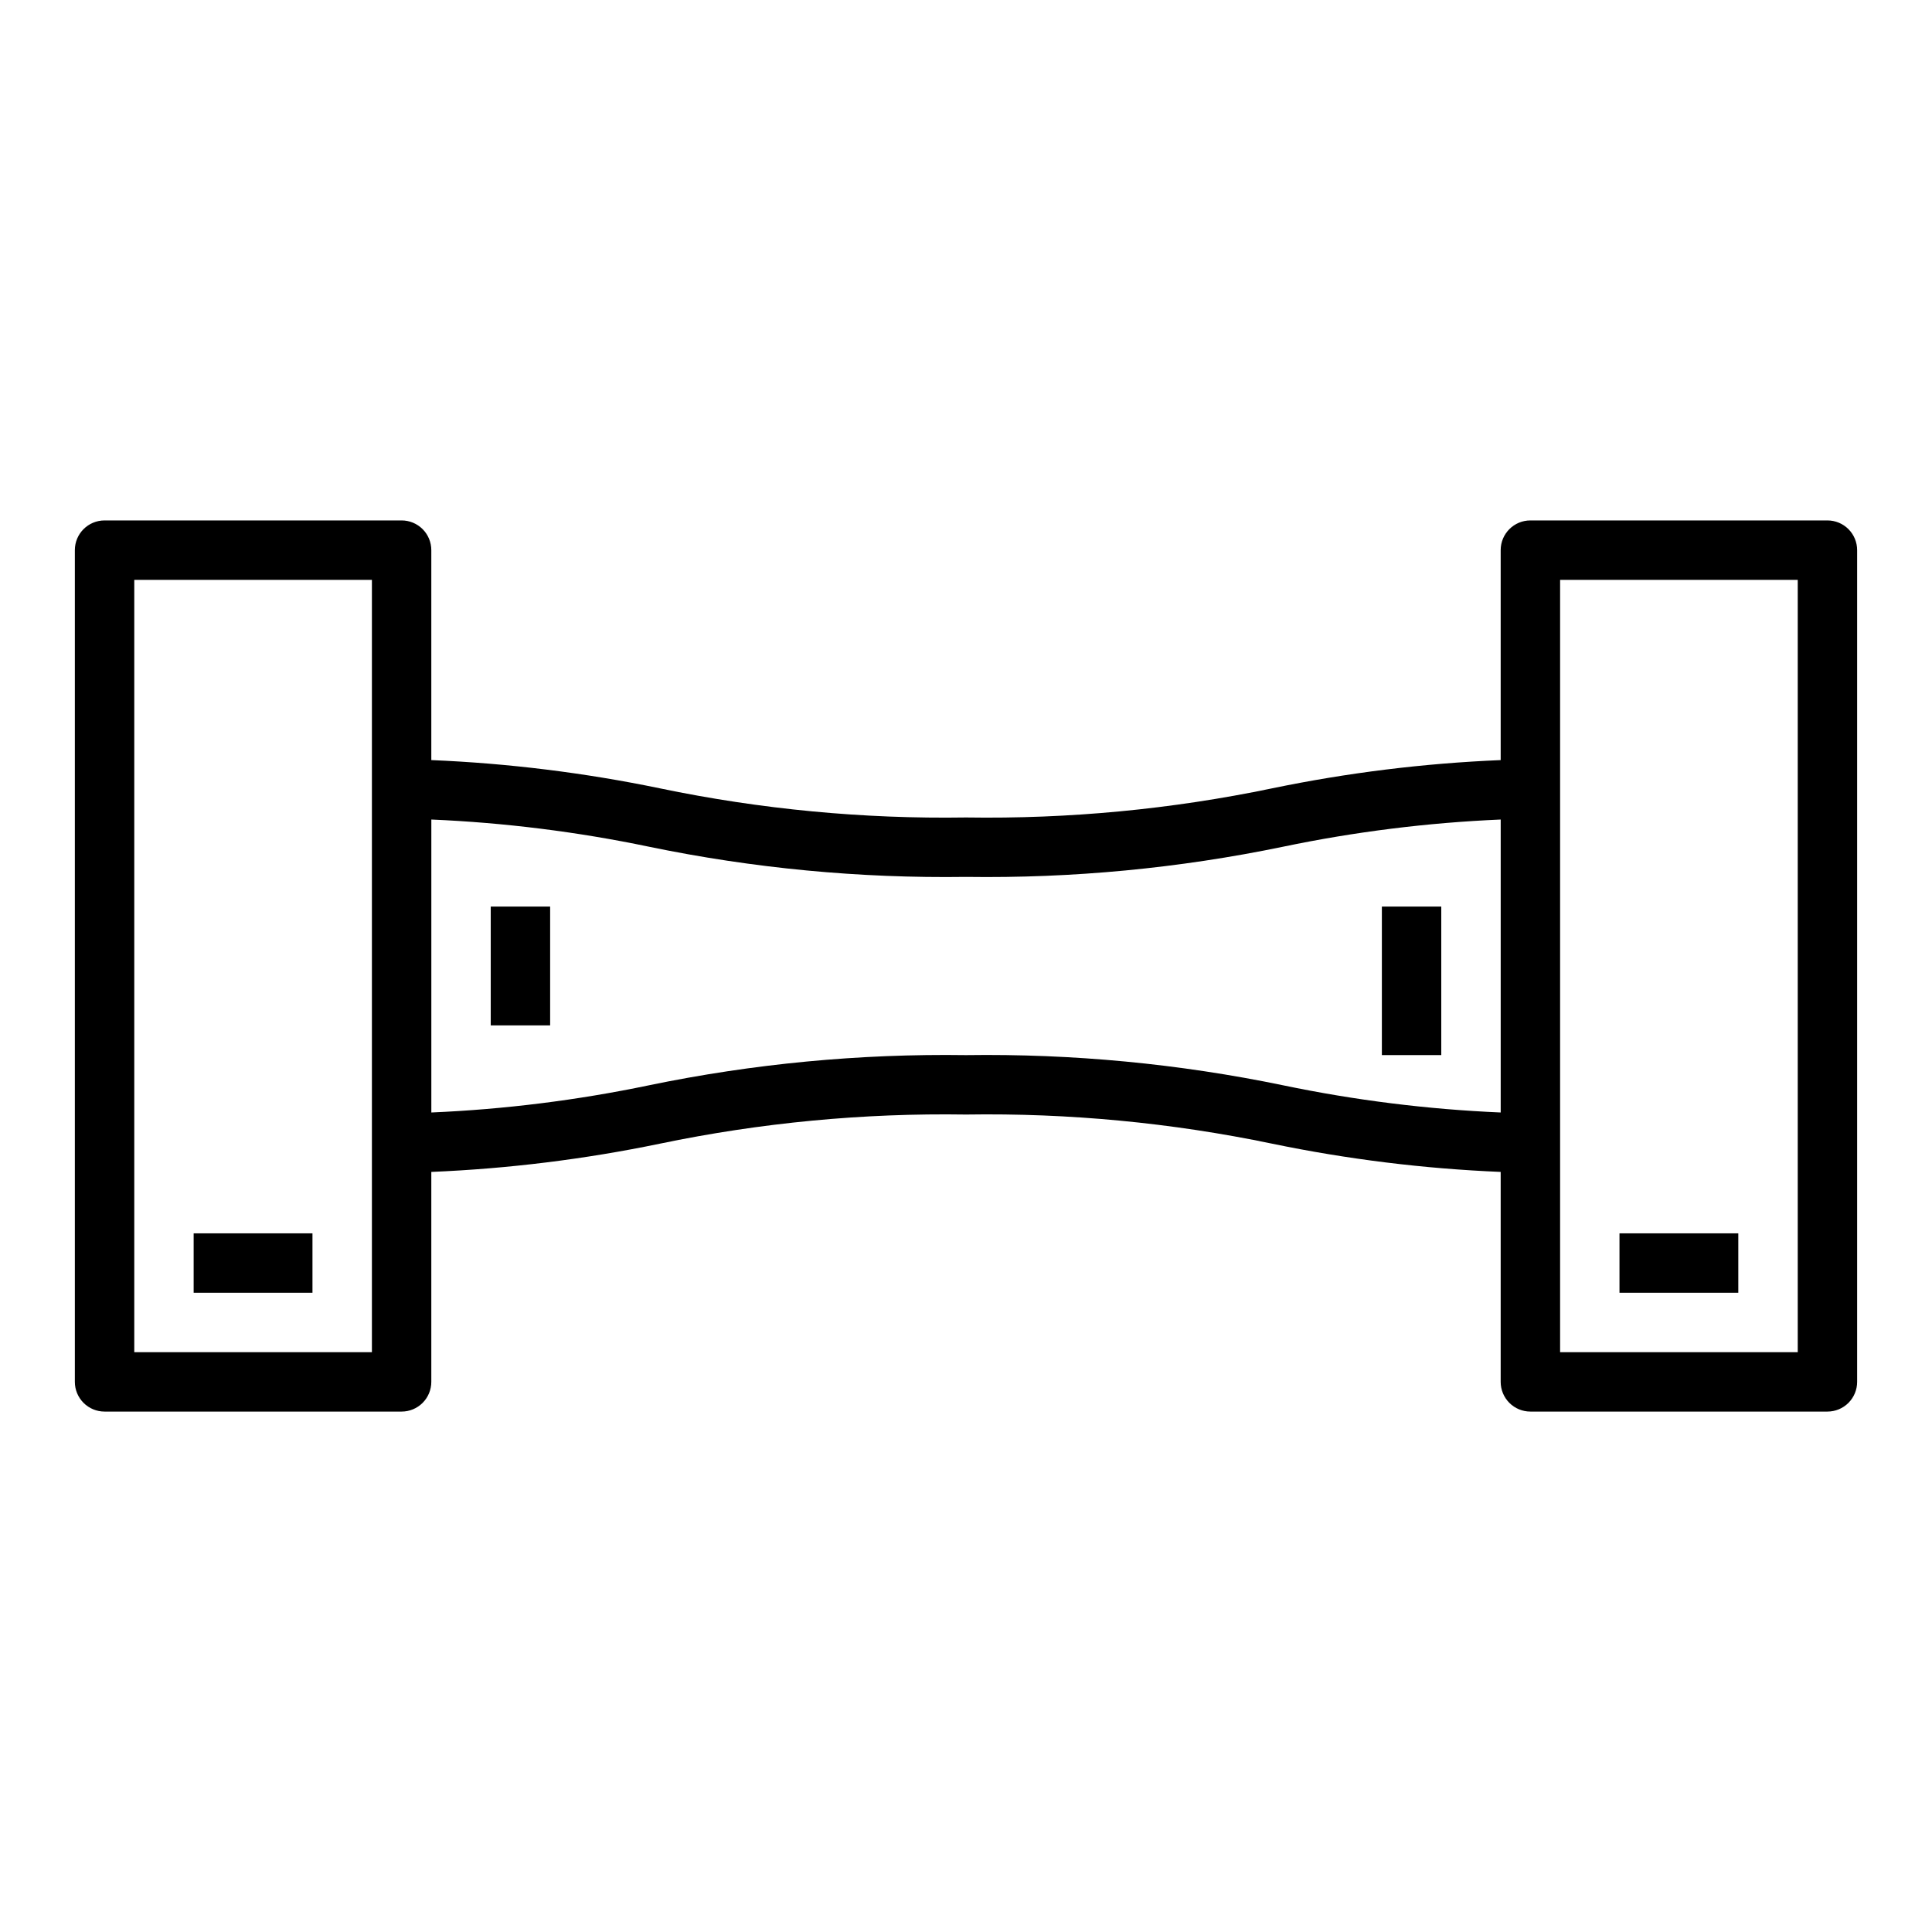<?xml version="1.0" encoding="UTF-8"?>
<!-- Uploaded to: ICON Repo, www.iconrepo.com, Generator: ICON Repo Mixer Tools -->
<svg fill="#000000" width="800px" height="800px" version="1.1" viewBox="144 144 512 512" xmlns="http://www.w3.org/2000/svg">
 <g>
  <path d="m628.29 281.92h-78.723c-4.348 0-7.871 3.523-7.871 7.871v55.641c-20.359 0.848-40.617 3.352-60.566 7.484-26.676 5.555-53.887 8.145-81.129 7.723-27.246 0.422-54.453-2.168-81.129-7.723-19.953-4.133-40.211-6.637-60.57-7.484v-55.641c0-2.086-0.828-4.09-2.305-5.566-1.477-1.477-3.477-2.305-5.566-2.305h-78.719c-4.348 0-7.875 3.523-7.875 7.871v220.42c0 2.086 0.832 4.09 2.309 5.566 1.477 1.477 3.477 2.305 5.566 2.305h78.719c2.09 0 4.09-0.828 5.566-2.305 1.477-1.477 2.305-3.481 2.305-5.566v-55.641c20.359-0.848 40.617-3.352 60.57-7.484 26.676-5.555 53.883-8.145 81.129-7.723 27.242-0.422 54.453 2.168 81.129 7.723 19.949 4.133 40.207 6.637 60.566 7.484v55.641c0 2.086 0.828 4.09 2.305 5.566 1.477 1.477 3.481 2.305 5.566 2.305h78.723c2.086 0 4.09-0.828 5.566-2.305 1.473-1.477 2.305-3.481 2.305-5.566v-220.42c0-2.086-0.832-4.09-2.305-5.566-1.477-1.477-3.481-2.305-5.566-2.305zm-385.73 220.42h-62.977v-204.67h62.977zm241.52-70.715h-0.004c-27.648-5.727-55.84-8.41-84.07-8.008-28.234-0.402-56.426 2.281-84.074 8.008-18.98 3.957-38.254 6.363-57.625 7.195v-77.637c19.371 0.832 38.645 3.238 57.625 7.195 27.648 5.727 55.84 8.41 84.074 8.008 28.23 0.402 56.422-2.281 84.07-8.008 18.98-3.957 38.254-6.363 57.625-7.195v77.637c-19.371-0.832-38.645-3.238-57.625-7.195zm136.34 70.715h-62.977v-204.67h62.977z"/>
  <path d="m573.18 470.85h31.488v15.742h-31.488z"/>
  <path d="m195.32 470.85h31.488v15.742h-31.488z"/>
  <path d="m274.05 384.25h15.742v31.488h-15.742z"/>
  <path d="m510.21 384.25h15.742v39.359h-15.742z"/>
 </g>
</svg>